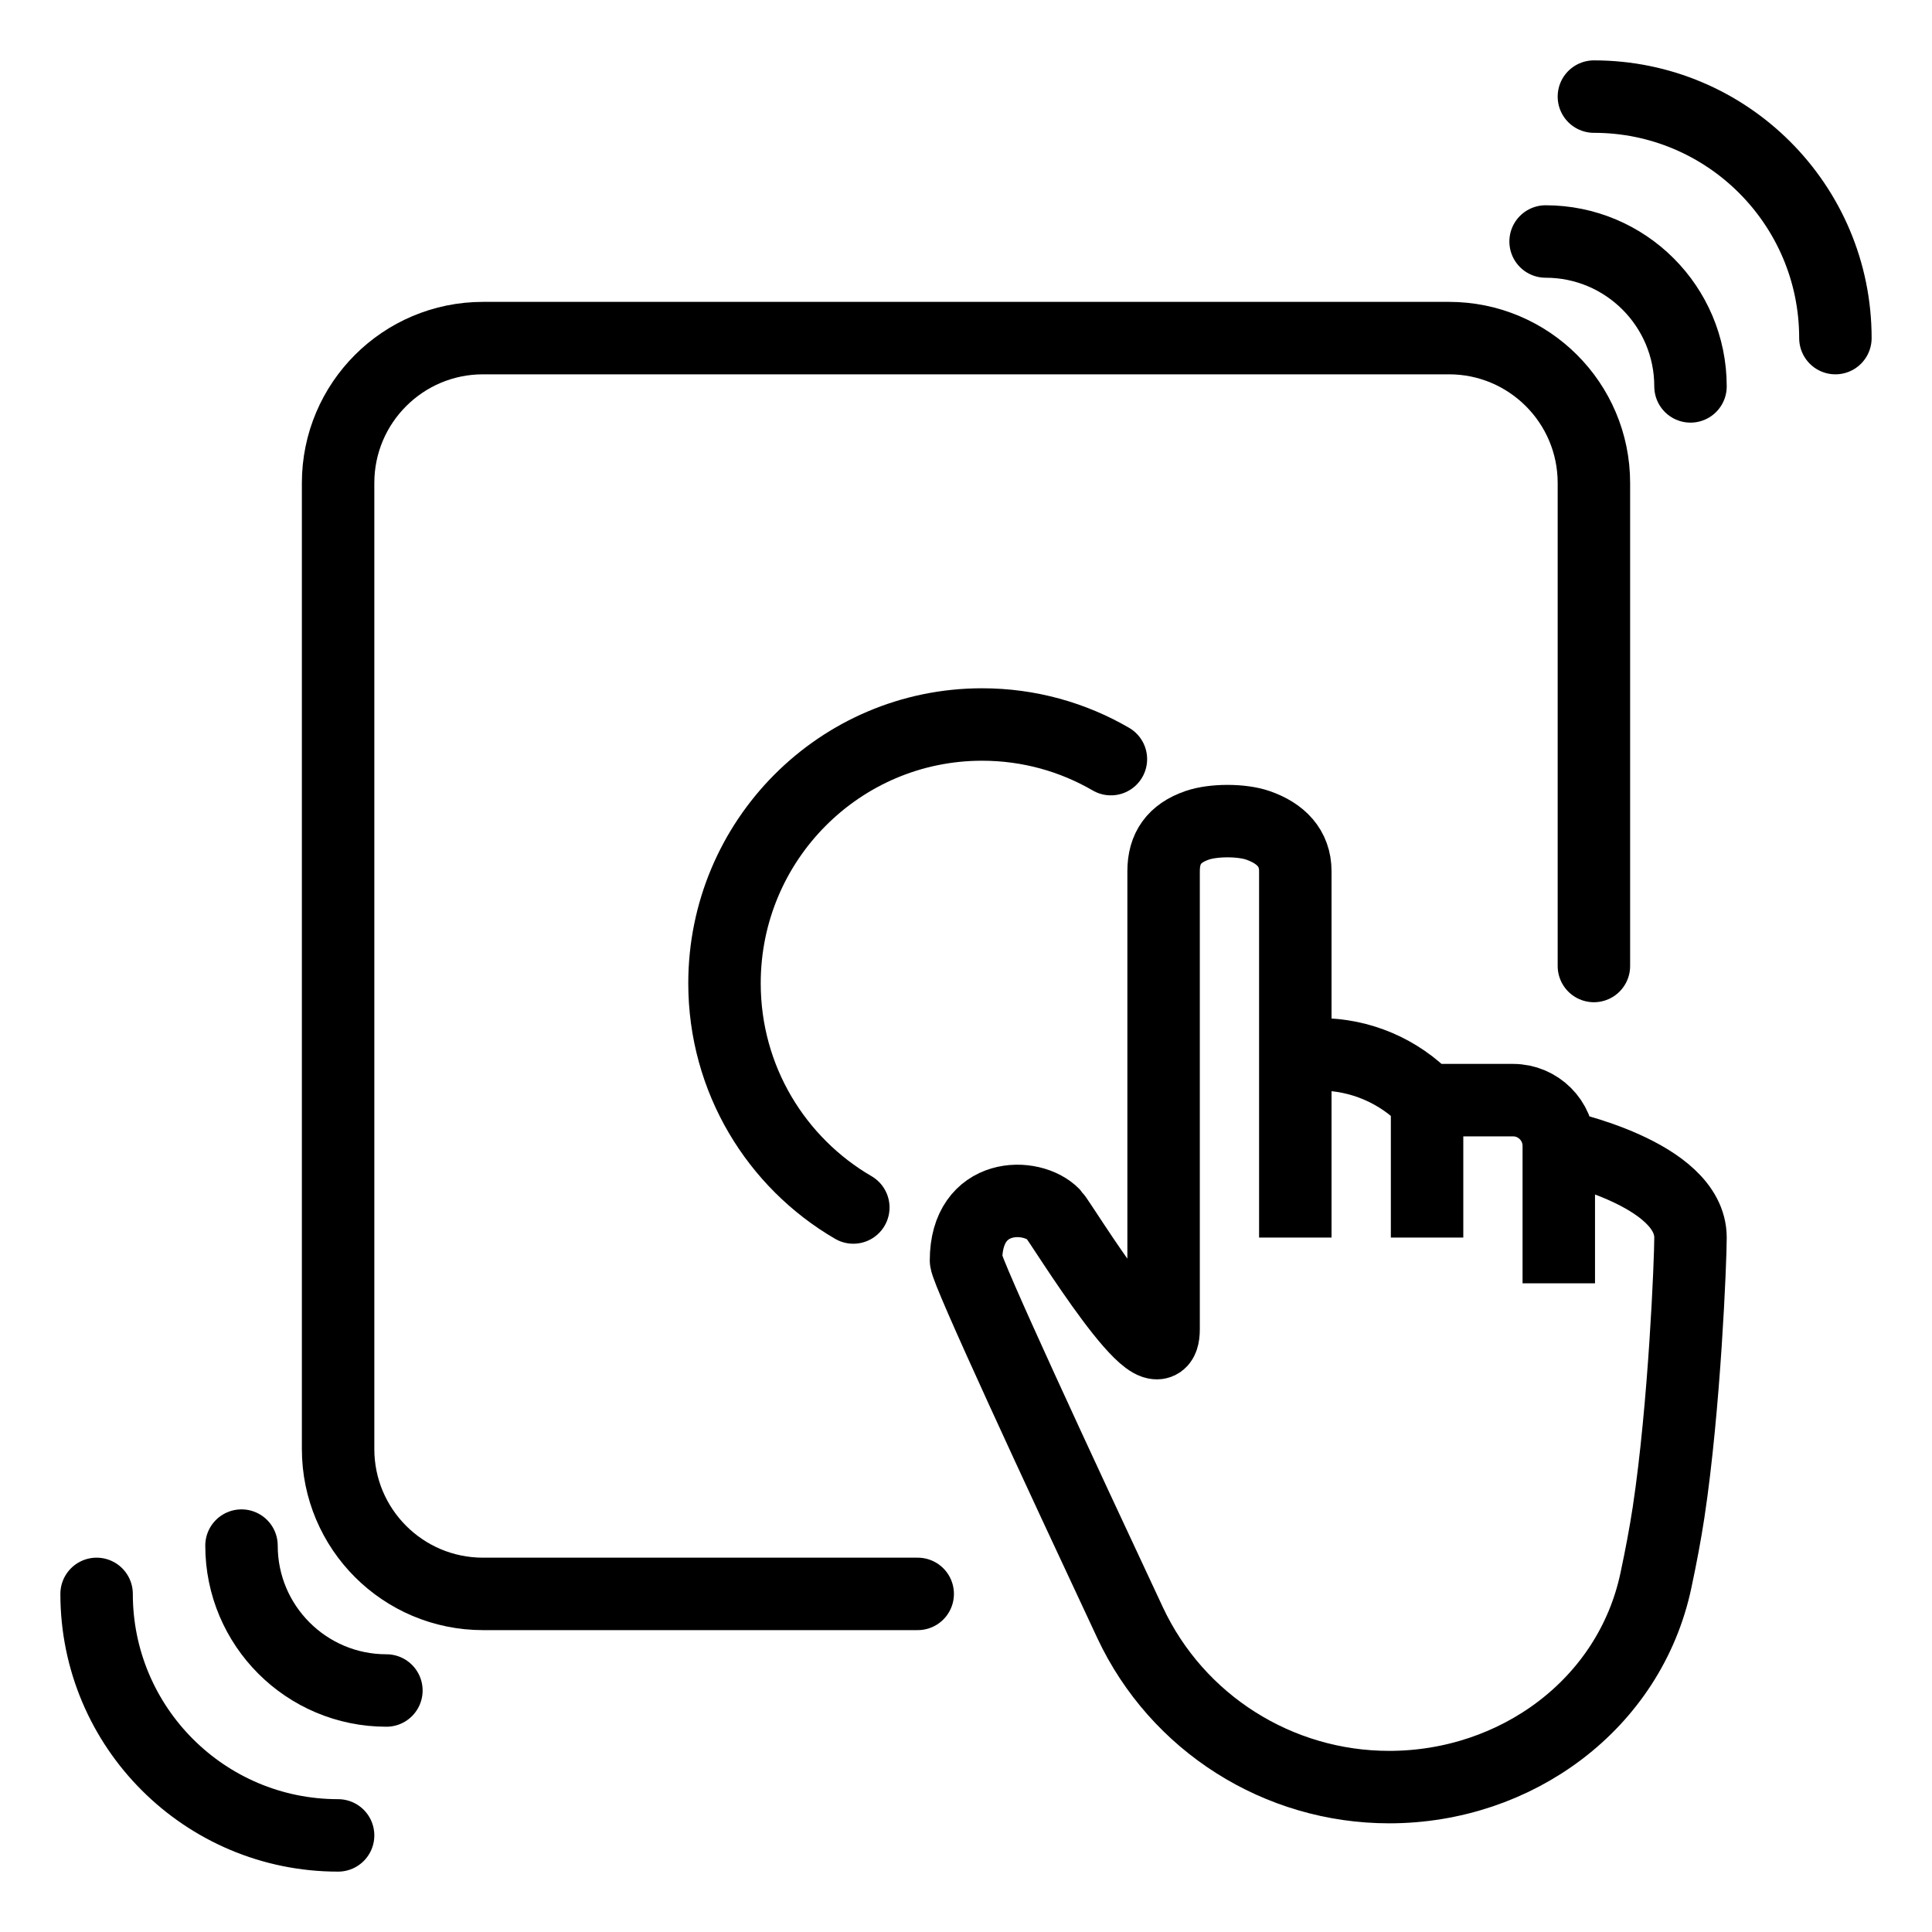<svg width="40" height="40" viewBox="0 0 40 40" fill="none" xmlns="http://www.w3.org/2000/svg">
<path d="M26.818 25.622V21.829M26.818 21.829C26.818 21.829 26.818 19.517 26.818 18.036C26.818 17.562 26.52 17.253 26.044 17.088C25.707 16.971 25.121 16.971 24.784 17.088C24.308 17.253 24.091 17.562 24.091 18.036C24.091 18.269 24.091 26.096 24.091 27.518C24.091 28.827 21.961 25.297 21.818 25.148C21.364 24.673 20 24.673 20 26.096C20 26.305 21.936 30.475 23.398 33.597C24.373 35.677 26.465 37 28.762 37V37C31.386 37 33.74 35.287 34.284 32.721C34.388 32.233 34.479 31.752 34.546 31.311C34.878 29.116 35 26.096 35 25.622C34.999 24.287 32.273 23.725 32.273 23.725M26.818 21.829H27.323C28.162 21.829 28.965 22.171 29.546 22.777V22.777M29.546 22.777V25.622M29.546 22.777L31.325 22.777C31.848 22.777 32.273 23.202 32.273 23.725V23.725M32.273 26.57V23.725" stroke="black" stroke-width="1.5"/>
<path d="M19 33H10C8.343 33 7 31.657 7 30V10C7 8.343 8.343 7 10 7H30C31.657 7 33 8.343 33 10V20" stroke="black" stroke-width="1.5" stroke-linecap="round"/>
<path d="M17.667 25C16.073 24.073 15 22.342 15 20.358C15 17.399 17.388 15 20.333 15C21.305 15 22.215 15.261 23 15.717" stroke="black" stroke-width="1.5" stroke-linecap="round"/>
<path d="M35 8C35 6.343 33.657 5 32 5" stroke="black" stroke-width="1.5" stroke-linecap="round"/>
<path d="M38 7C38 4.239 35.761 2 33 2" stroke="black" stroke-width="1.5" stroke-linecap="round"/>
<path d="M5 32C5 33.657 6.343 35 8 35" stroke="black" stroke-width="1.5" stroke-linecap="round"/>
<path d="M2 33C2 35.761 4.239 38 7 38" stroke="black" stroke-width="1.5" stroke-linecap="round"/>
</svg>
